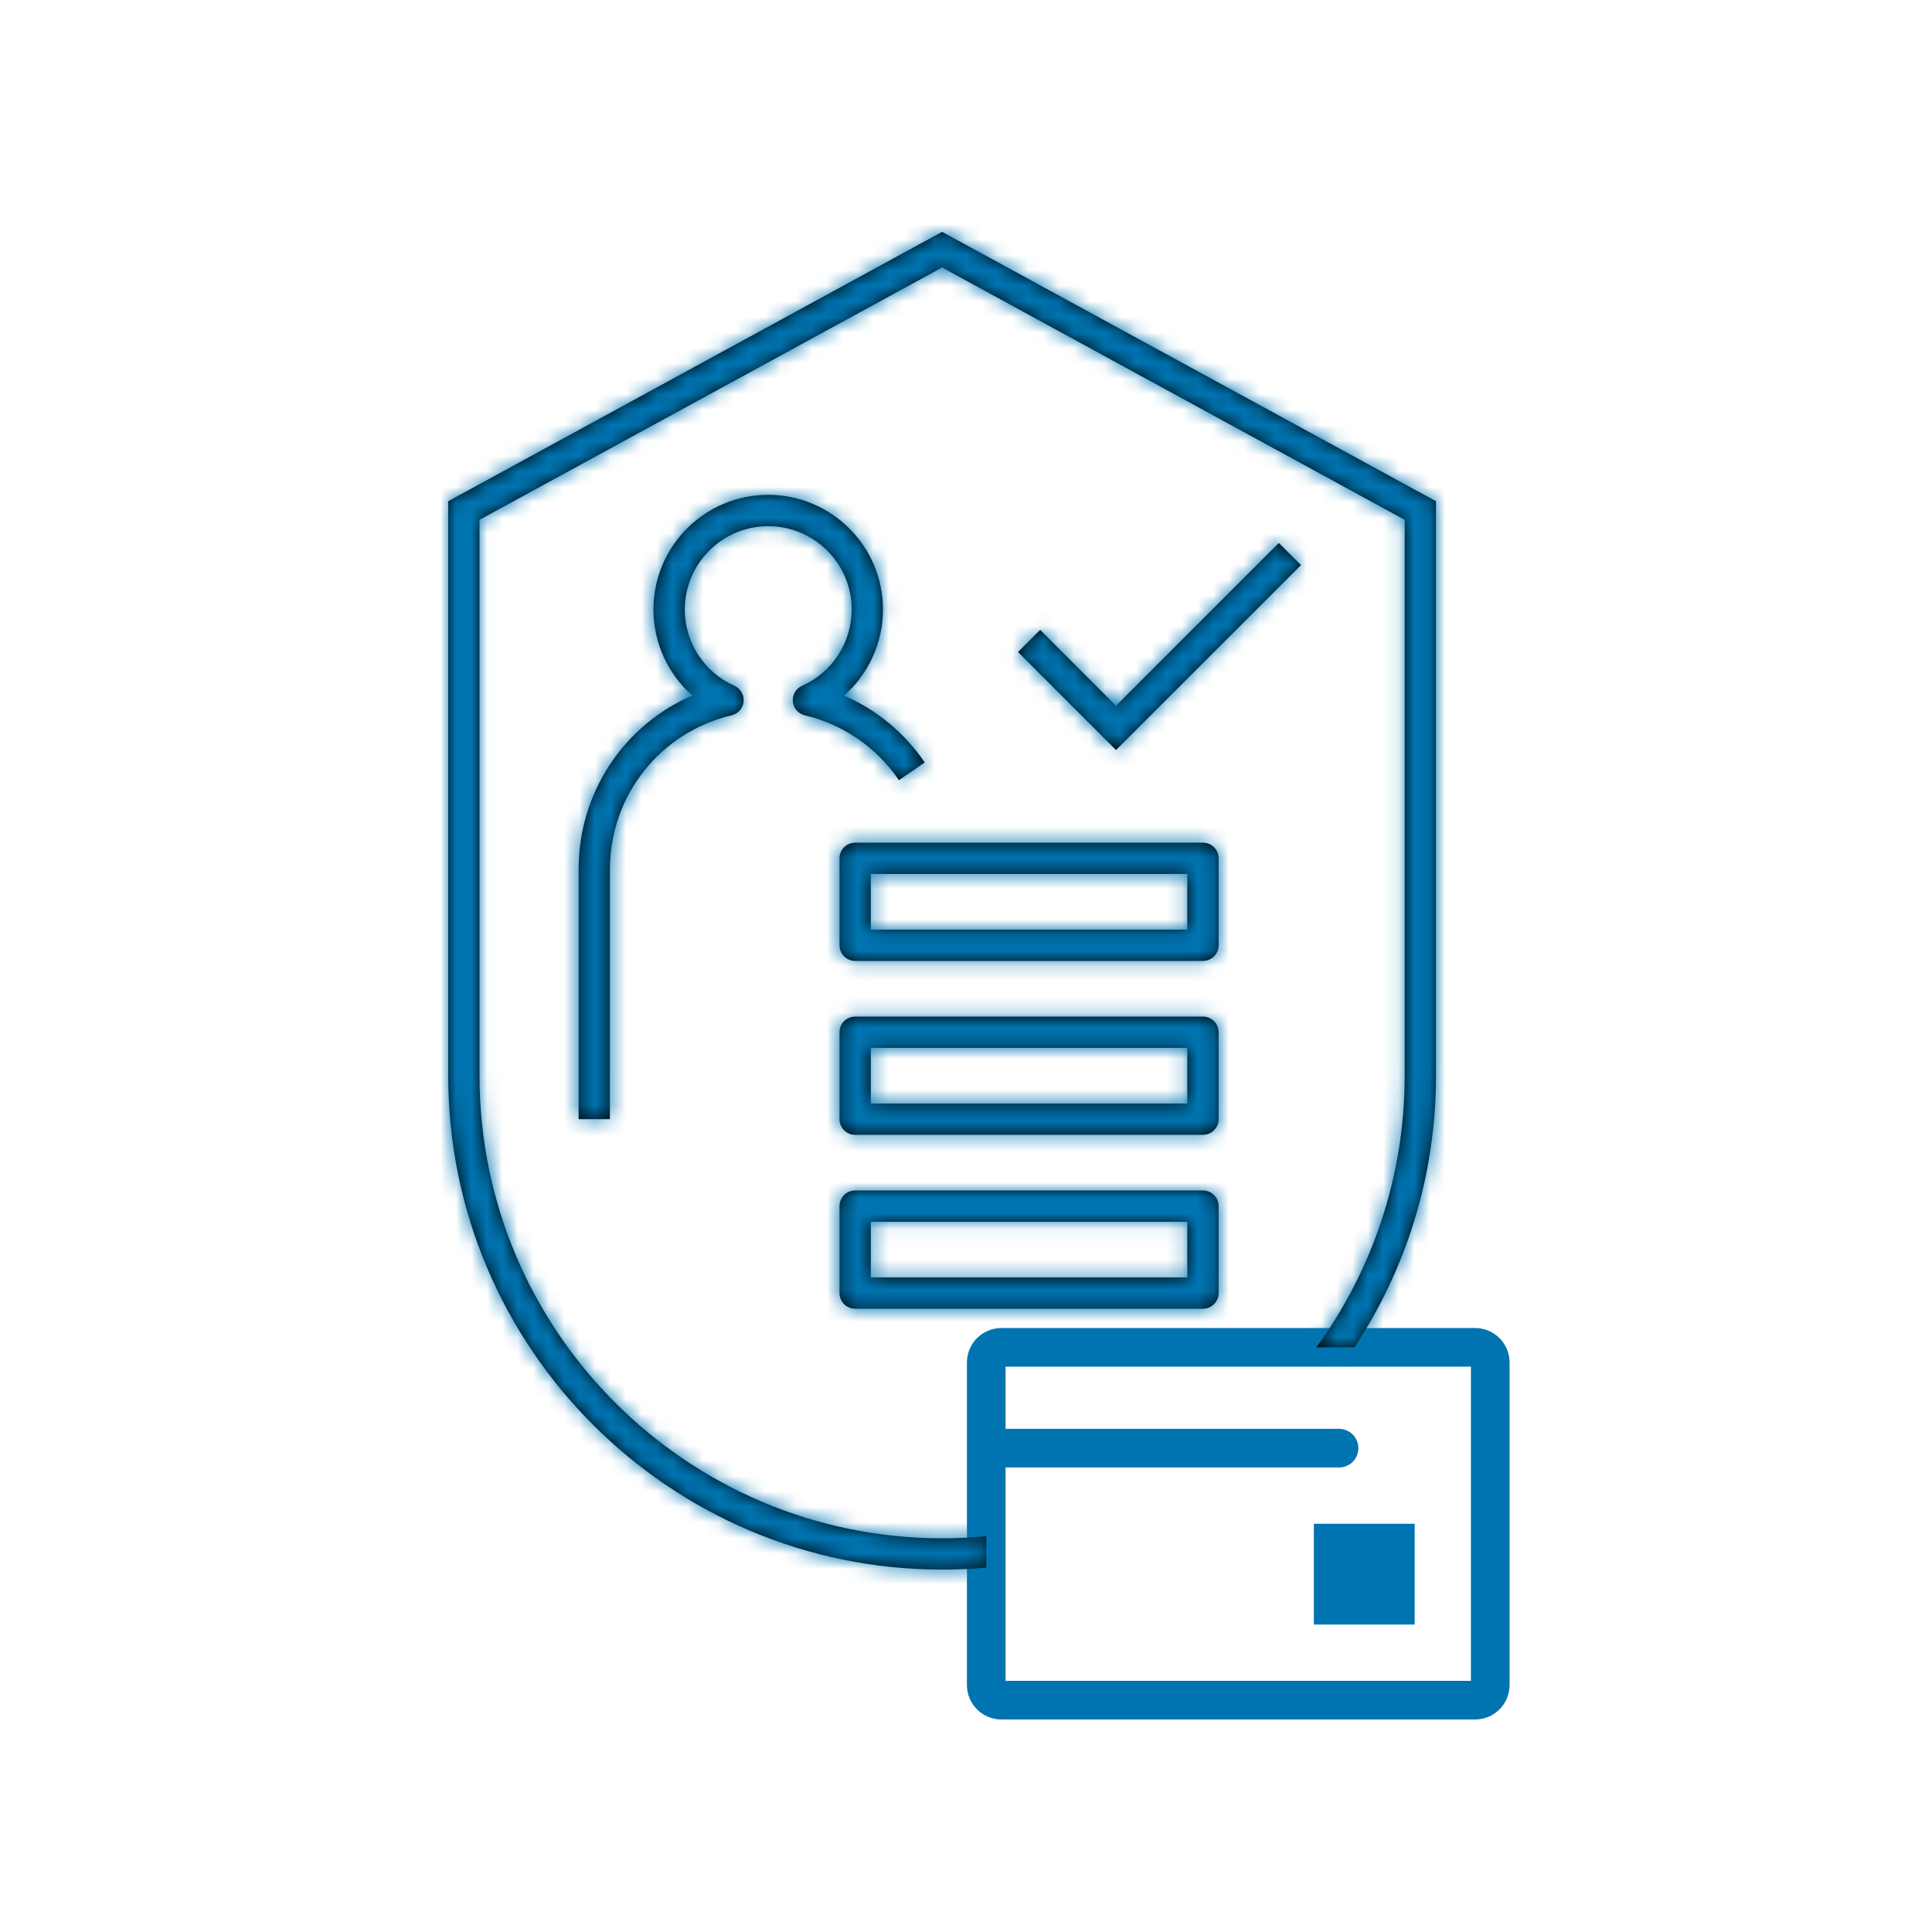 <svg width="125" height="125" viewBox="0 0 125 125" fill="none" xmlns="http://www.w3.org/2000/svg">
<path d="M63.81 93.695V88.152C63.81 87.611 64.249 87.173 64.789 87.173H95.442C95.982 87.173 96.42 87.611 96.42 88.152V93.695V109.022C96.42 109.562 95.982 110 95.442 110H64.789C64.249 110 63.81 109.562 63.81 109.022V93.695ZM63.81 93.695H86.637" stroke="#0074B1" stroke-width="2.5" stroke-linecap="round" stroke-linejoin="round"/>
<path d="M86.007 104.108V99.586H90.529V104.108H86.007Z" fill="#0074B1" stroke="#0074B1" stroke-width="2"/>
<mask id="path-3-inside-1_46_26463" fill="white">
<path fill-rule="evenodd" clip-rule="evenodd" d="M29 69.598C29 87.218 43.334 101.552 60.954 101.552C61.917 101.552 62.869 101.509 63.81 101.425V99.391C62.87 99.481 61.917 99.527 60.954 99.527C44.451 99.527 31.025 86.101 31.025 69.598V33.632L60.954 17.306L90.883 33.632V69.598C90.883 76.16 88.761 82.235 85.167 87.173H87.629C90.965 82.128 92.908 76.086 92.908 69.598V32.428L60.954 15L29 32.428V69.598ZM65.863 42.184L72.206 48.526L84.174 36.561L82.74 35.129L72.206 45.663L67.297 40.752L65.863 42.184ZM47.337 46.279C42.702 47.379 39.464 51.474 39.464 56.239L39.461 72.411H37.436V56.239C37.436 51.272 40.37 46.915 44.789 44.999C43.219 43.61 42.277 41.596 42.277 39.435C42.277 35.343 45.604 32.015 49.697 32.015C53.795 32.015 57.129 35.343 57.129 39.435C57.129 41.598 56.186 43.612 54.614 45.002C56.709 45.919 58.521 47.41 59.835 49.334L58.161 50.476C56.715 48.358 54.552 46.867 52.071 46.279C51.649 46.181 51.337 45.821 51.298 45.39C51.258 44.957 51.497 44.546 51.894 44.369C53.846 43.503 55.106 41.568 55.106 39.438C55.106 36.462 52.681 34.043 49.7 34.043C46.727 34.043 44.305 36.462 44.305 39.438C44.305 41.565 45.565 43.503 47.514 44.369C47.911 44.546 48.15 44.957 48.111 45.39C48.071 45.821 47.759 46.181 47.337 46.279ZM55.328 62.172H77.831C78.391 62.172 78.844 61.719 78.844 61.159V55.533C78.844 54.974 78.391 54.521 77.831 54.521H55.328C54.769 54.521 54.316 54.974 54.316 55.533V61.159C54.316 61.719 54.769 62.172 55.328 62.172ZM76.819 60.147H56.341V56.546H76.819V60.147ZM55.328 73.423H77.831C78.391 73.423 78.844 72.97 78.844 72.411V66.785C78.844 66.225 78.391 65.772 77.831 65.772H55.328C54.769 65.772 54.316 66.225 54.316 66.785V72.411C54.316 72.97 54.769 73.423 55.328 73.423ZM76.819 71.398H56.341V67.797H76.819V71.398ZM55.328 84.675H77.831C78.391 84.675 78.844 84.222 78.844 83.662V78.036C78.844 77.477 78.391 77.024 77.831 77.024H55.328C54.769 77.024 54.316 77.477 54.316 78.036V83.662C54.316 84.222 54.769 84.675 55.328 84.675ZM76.819 82.649H56.341V79.049H76.819V82.649Z"/>
</mask>
<path fill-rule="evenodd" clip-rule="evenodd" d="M29 69.598C29 87.218 43.334 101.552 60.954 101.552C61.917 101.552 62.869 101.509 63.81 101.425V99.391C62.87 99.481 61.917 99.527 60.954 99.527C44.451 99.527 31.025 86.101 31.025 69.598V33.632L60.954 17.306L90.883 33.632V69.598C90.883 76.16 88.761 82.235 85.167 87.173H87.629C90.965 82.128 92.908 76.086 92.908 69.598V32.428L60.954 15L29 32.428V69.598ZM65.863 42.184L72.206 48.526L84.174 36.561L82.74 35.129L72.206 45.663L67.297 40.752L65.863 42.184ZM47.337 46.279C42.702 47.379 39.464 51.474 39.464 56.239L39.461 72.411H37.436V56.239C37.436 51.272 40.37 46.915 44.789 44.999C43.219 43.61 42.277 41.596 42.277 39.435C42.277 35.343 45.604 32.015 49.697 32.015C53.795 32.015 57.129 35.343 57.129 39.435C57.129 41.598 56.186 43.612 54.614 45.002C56.709 45.919 58.521 47.41 59.835 49.334L58.161 50.476C56.715 48.358 54.552 46.867 52.071 46.279C51.649 46.181 51.337 45.821 51.298 45.39C51.258 44.957 51.497 44.546 51.894 44.369C53.846 43.503 55.106 41.568 55.106 39.438C55.106 36.462 52.681 34.043 49.7 34.043C46.727 34.043 44.305 36.462 44.305 39.438C44.305 41.565 45.565 43.503 47.514 44.369C47.911 44.546 48.15 44.957 48.111 45.39C48.071 45.821 47.759 46.181 47.337 46.279ZM55.328 62.172H77.831C78.391 62.172 78.844 61.719 78.844 61.159V55.533C78.844 54.974 78.391 54.521 77.831 54.521H55.328C54.769 54.521 54.316 54.974 54.316 55.533V61.159C54.316 61.719 54.769 62.172 55.328 62.172ZM76.819 60.147H56.341V56.546H76.819V60.147ZM55.328 73.423H77.831C78.391 73.423 78.844 72.97 78.844 72.411V66.785C78.844 66.225 78.391 65.772 77.831 65.772H55.328C54.769 65.772 54.316 66.225 54.316 66.785V72.411C54.316 72.97 54.769 73.423 55.328 73.423ZM76.819 71.398H56.341V67.797H76.819V71.398ZM55.328 84.675H77.831C78.391 84.675 78.844 84.222 78.844 83.662V78.036C78.844 77.477 78.391 77.024 77.831 77.024H55.328C54.769 77.024 54.316 77.477 54.316 78.036V83.662C54.316 84.222 54.769 84.675 55.328 84.675ZM76.819 82.649H56.341V79.049H76.819V82.649Z" fill="black"/>
<path d="M63.81 101.425L64.165 105.41L67.811 105.085V101.425H63.81ZM63.81 99.391H67.811V94.993L63.432 95.409L63.81 99.391ZM31.025 33.632L29.11 30.121L27.025 31.258V33.632H31.025ZM60.954 17.306L62.87 13.795L60.954 12.75L59.039 13.795L60.954 17.306ZM90.883 33.632H94.883V31.258L92.799 30.121L90.883 33.632ZM85.167 87.173L81.933 84.82L77.308 91.173H85.167V87.173ZM87.629 87.173V91.173H89.78L90.966 89.379L87.629 87.173ZM92.908 32.428H96.908V30.054L94.824 28.917L92.908 32.428ZM60.954 15L62.87 11.488L60.954 10.444L59.039 11.488L60.954 15ZM29 32.428L27.085 28.917L25 30.054V32.428H29ZM72.206 48.526L69.377 51.355L72.205 54.183L75.034 51.355L72.206 48.526ZM65.863 42.184L63.037 39.352L60.203 42.181L63.034 45.012L65.863 42.184ZM84.174 36.561L87.002 39.389L89.834 36.558L87 33.729L84.174 36.561ZM82.74 35.129L85.565 32.298L82.737 29.475L79.911 32.3L82.74 35.129ZM72.206 45.663L69.376 48.491L72.205 51.321L75.034 48.492L72.206 45.663ZM67.297 40.752L70.126 37.924L67.301 35.097L64.472 37.921L67.297 40.752ZM39.464 56.239L43.464 56.24V56.239H39.464ZM47.337 46.279L46.428 42.384L46.421 42.385L46.414 42.387L47.337 46.279ZM39.461 72.411V76.411H43.46L43.461 72.411L39.461 72.411ZM37.436 72.411H33.436V76.411H37.436V72.411ZM44.789 44.999L46.38 48.669L52.145 46.17L47.44 42.004L44.789 44.999ZM54.614 45.002L51.965 42.005L47.27 46.154L53.01 48.666L54.614 45.002ZM59.835 49.334L62.089 52.638L65.394 50.383L63.138 47.078L59.835 49.334ZM58.161 50.476L54.857 52.731L57.112 56.034L60.416 53.78L58.161 50.476ZM52.071 46.279L52.993 42.387L52.98 42.384L52.071 46.279ZM51.298 45.39L47.314 45.752L47.314 45.755L51.298 45.39ZM51.894 44.369L50.271 40.713L50.262 40.717L51.894 44.369ZM47.514 44.369L49.146 40.717L49.139 40.714L47.514 44.369ZM48.111 45.39L52.094 45.755L52.094 45.752L48.111 45.39ZM56.341 60.147H52.341V64.147H56.341V60.147ZM76.819 60.147V64.147H80.819V60.147H76.819ZM56.341 56.546V52.546H52.341V56.546H56.341ZM76.819 56.546H80.819V52.546H76.819V56.546ZM56.341 71.398H52.341V75.398H56.341V71.398ZM76.819 71.398V75.398H80.819V71.398H76.819ZM56.341 67.797V63.797H52.341V67.797H56.341ZM76.819 67.797H80.819V63.797H76.819V67.797ZM56.341 82.649H52.341V86.649H56.341V82.649ZM76.819 82.649V86.649H80.819V82.649H76.819ZM56.341 79.049V75.049H52.341V79.049H56.341ZM76.819 79.049H80.819V75.049H76.819V79.049ZM60.954 97.552C45.544 97.552 33 85.008 33 69.598H25C25 89.427 41.125 105.552 60.954 105.552V97.552ZM63.456 97.441C62.633 97.514 61.798 97.552 60.954 97.552V105.552C62.035 105.552 63.106 105.504 64.165 105.41L63.456 97.441ZM67.811 101.425V99.391H59.81V101.425H67.811ZM60.954 103.527C62.044 103.527 63.123 103.475 64.189 103.373L63.432 95.409C62.617 95.487 61.791 95.527 60.954 95.527V103.527ZM27.025 69.598C27.025 88.31 42.242 103.527 60.954 103.527V95.527C46.66 95.527 35.025 83.892 35.025 69.598H27.025ZM27.025 33.632V69.598H35.025V33.632H27.025ZM59.039 13.795L29.11 30.121L32.941 37.144L62.87 20.818L59.039 13.795ZM92.799 30.121L62.87 13.795L59.039 20.818L88.968 37.144L92.799 30.121ZM94.883 69.598V33.632H86.883V69.598H94.883ZM88.401 89.527C92.474 83.93 94.883 77.036 94.883 69.598H86.883C86.883 75.284 85.047 80.54 81.933 84.82L88.401 89.527ZM85.167 91.173H87.629V83.173H85.167V91.173ZM88.908 69.598C88.908 75.275 87.21 80.555 84.293 84.968L90.966 89.379C94.72 83.701 96.908 76.896 96.908 69.598H88.908ZM88.908 32.428V69.598H96.908V32.428H88.908ZM59.039 18.512L90.993 35.94L94.824 28.917L62.87 11.488L59.039 18.512ZM30.915 35.94L62.87 18.512L59.039 11.488L27.085 28.917L30.915 35.94ZM33 69.598V32.428H25V69.598H33ZM75.034 45.698L68.691 39.355L63.034 45.012L69.377 51.355L75.034 45.698ZM81.346 33.732L69.377 45.698L75.034 51.355L87.002 39.389L81.346 33.732ZM79.914 37.96L81.349 39.392L87 33.729L85.565 32.298L79.914 37.96ZM75.034 48.492L85.568 37.957L79.911 32.3L69.377 42.835L75.034 48.492ZM64.468 43.579L69.376 48.491L75.035 42.835L70.126 37.924L64.468 43.579ZM68.688 45.015L70.123 43.583L64.472 37.921L63.037 39.352L68.688 45.015ZM43.464 56.239C43.464 53.328 45.428 50.843 48.261 50.171L46.414 42.387C39.975 43.915 35.464 49.621 35.464 56.239H43.464ZM43.461 72.411L43.464 56.24L35.464 56.239L35.461 72.41L43.461 72.411ZM37.436 76.411H39.461V68.411H37.436V76.411ZM33.436 56.239V72.411H41.436V56.239H33.436ZM43.198 41.329C37.329 43.873 33.436 49.664 33.436 56.239H41.436C41.436 52.88 43.41 49.956 46.38 48.669L43.198 41.329ZM38.277 39.435C38.277 42.768 39.73 45.863 42.137 47.994L47.44 42.004C46.708 41.356 46.277 40.423 46.277 39.435H38.277ZM49.697 28.015C43.395 28.015 38.277 33.133 38.277 39.435H46.277C46.277 37.552 47.813 36.015 49.697 36.015V28.015ZM61.129 39.435C61.129 33.128 55.999 28.015 49.697 28.015V36.015C51.592 36.015 53.129 37.558 53.129 39.435H61.129ZM57.263 47.999C59.675 45.867 61.129 42.77 61.129 39.435H53.129C53.129 40.427 52.697 41.358 51.965 42.005L57.263 47.999ZM63.138 47.078C61.4 44.532 58.998 42.554 56.218 41.337L53.01 48.666C54.421 49.284 55.642 50.288 56.531 51.589L63.138 47.078ZM60.416 53.78L62.089 52.638L57.58 46.03L55.906 47.172L60.416 53.78ZM51.149 50.171C52.653 50.528 53.97 51.431 54.857 52.731L61.465 48.221C59.461 45.285 56.451 43.206 52.993 42.387L51.149 50.171ZM47.314 45.755C47.51 47.896 49.057 49.683 51.162 50.174L52.98 42.384C54.242 42.678 55.164 43.745 55.281 45.026L47.314 45.755ZM50.262 40.717C48.293 41.597 47.121 43.627 47.314 45.752L55.281 45.028C55.396 46.286 54.701 47.496 53.526 48.021L50.262 40.717ZM51.106 39.438C51.106 39.981 50.782 40.486 50.271 40.713L53.517 48.025C56.91 46.519 59.106 43.154 59.106 39.438H51.106ZM49.7 38.043C50.48 38.043 51.106 38.679 51.106 39.438H59.106C59.106 34.245 54.883 30.043 49.7 30.043V38.043ZM48.305 39.438C48.305 38.673 48.934 38.043 49.7 38.043V30.043C44.519 30.043 40.305 34.252 40.305 39.438H48.305ZM49.139 40.714C48.631 40.488 48.305 39.98 48.305 39.438H40.305C40.305 43.149 42.499 46.517 45.89 48.024L49.139 40.714ZM52.094 45.752C52.287 43.627 51.115 41.597 49.146 40.717L45.883 48.021C44.707 47.496 44.013 46.286 44.127 45.028L52.094 45.752ZM48.246 50.174C50.351 49.683 51.898 47.896 52.094 45.755L44.127 45.026C44.245 43.745 45.167 42.678 46.428 42.384L48.246 50.174ZM77.831 58.172H55.328V66.172H77.831V58.172ZM74.844 61.159C74.844 59.51 76.182 58.172 77.831 58.172V66.172C80.6 66.172 82.844 63.928 82.844 61.159H74.844ZM74.844 55.533V61.159H82.844V55.533H74.844ZM77.831 58.521C76.182 58.521 74.844 57.183 74.844 55.533H82.844C82.844 52.764 80.6 50.521 77.831 50.521V58.521ZM55.328 58.521H77.831V50.521H55.328V58.521ZM58.316 55.533C58.316 57.183 56.978 58.521 55.328 58.521V50.521C52.559 50.521 50.316 52.764 50.316 55.533H58.316ZM58.316 61.159V55.533H50.316V61.159H58.316ZM55.328 58.172C56.978 58.172 58.316 59.51 58.316 61.159H50.316C50.316 63.928 52.559 66.172 55.328 66.172V58.172ZM56.341 64.147H76.819V56.147H56.341V64.147ZM52.341 56.546V60.147H60.341V56.546H52.341ZM76.819 52.546H56.341V60.546H76.819V52.546ZM80.819 60.147V56.546H72.819V60.147H80.819ZM77.831 69.423H55.328V77.423H77.831V69.423ZM74.844 72.411C74.844 70.761 76.182 69.423 77.831 69.423V77.423C80.6 77.423 82.844 75.18 82.844 72.411H74.844ZM74.844 66.785V72.411H82.844V66.785H74.844ZM77.831 69.772C76.182 69.772 74.844 68.434 74.844 66.785H82.844C82.844 64.016 80.6 61.772 77.831 61.772V69.772ZM55.328 69.772H77.831V61.772H55.328V69.772ZM58.316 66.785C58.316 68.434 56.978 69.772 55.328 69.772V61.772C52.559 61.772 50.316 64.016 50.316 66.785H58.316ZM58.316 72.411V66.785H50.316V72.411H58.316ZM55.328 69.423C56.978 69.423 58.316 70.761 58.316 72.411H50.316C50.316 75.18 52.559 77.423 55.328 77.423V69.423ZM56.341 75.398H76.819V67.398H56.341V75.398ZM52.341 67.797V71.398H60.341V67.797H52.341ZM76.819 63.797H56.341V71.797H76.819V63.797ZM80.819 71.398V67.797H72.819V71.398H80.819ZM77.831 80.675H55.328V88.675H77.831V80.675ZM74.844 83.662C74.844 82.013 76.182 80.675 77.831 80.675V88.675C80.6 88.675 82.844 86.431 82.844 83.662H74.844ZM74.844 78.036V83.662H82.844V78.036H74.844ZM77.831 81.024C76.182 81.024 74.844 79.686 74.844 78.036H82.844C82.844 75.267 80.6 73.024 77.831 73.024V81.024ZM55.328 81.024H77.831V73.024H55.328V81.024ZM58.316 78.036C58.316 79.686 56.978 81.024 55.328 81.024V73.024C52.559 73.024 50.316 75.267 50.316 78.036H58.316ZM58.316 83.662V78.036H50.316V83.662H58.316ZM55.328 80.675C56.978 80.675 58.316 82.013 58.316 83.662H50.316C50.316 86.431 52.559 88.675 55.328 88.675V80.675ZM56.341 86.649H76.819V78.649H56.341V86.649ZM52.341 79.049V82.649H60.341V79.049H52.341ZM76.819 75.049H56.341V83.049H76.819V75.049ZM80.819 82.649V79.049H72.819V82.649H80.819Z" fill="#0074B1" mask="url(#path-3-inside-1_46_26463)"/>
</svg>

